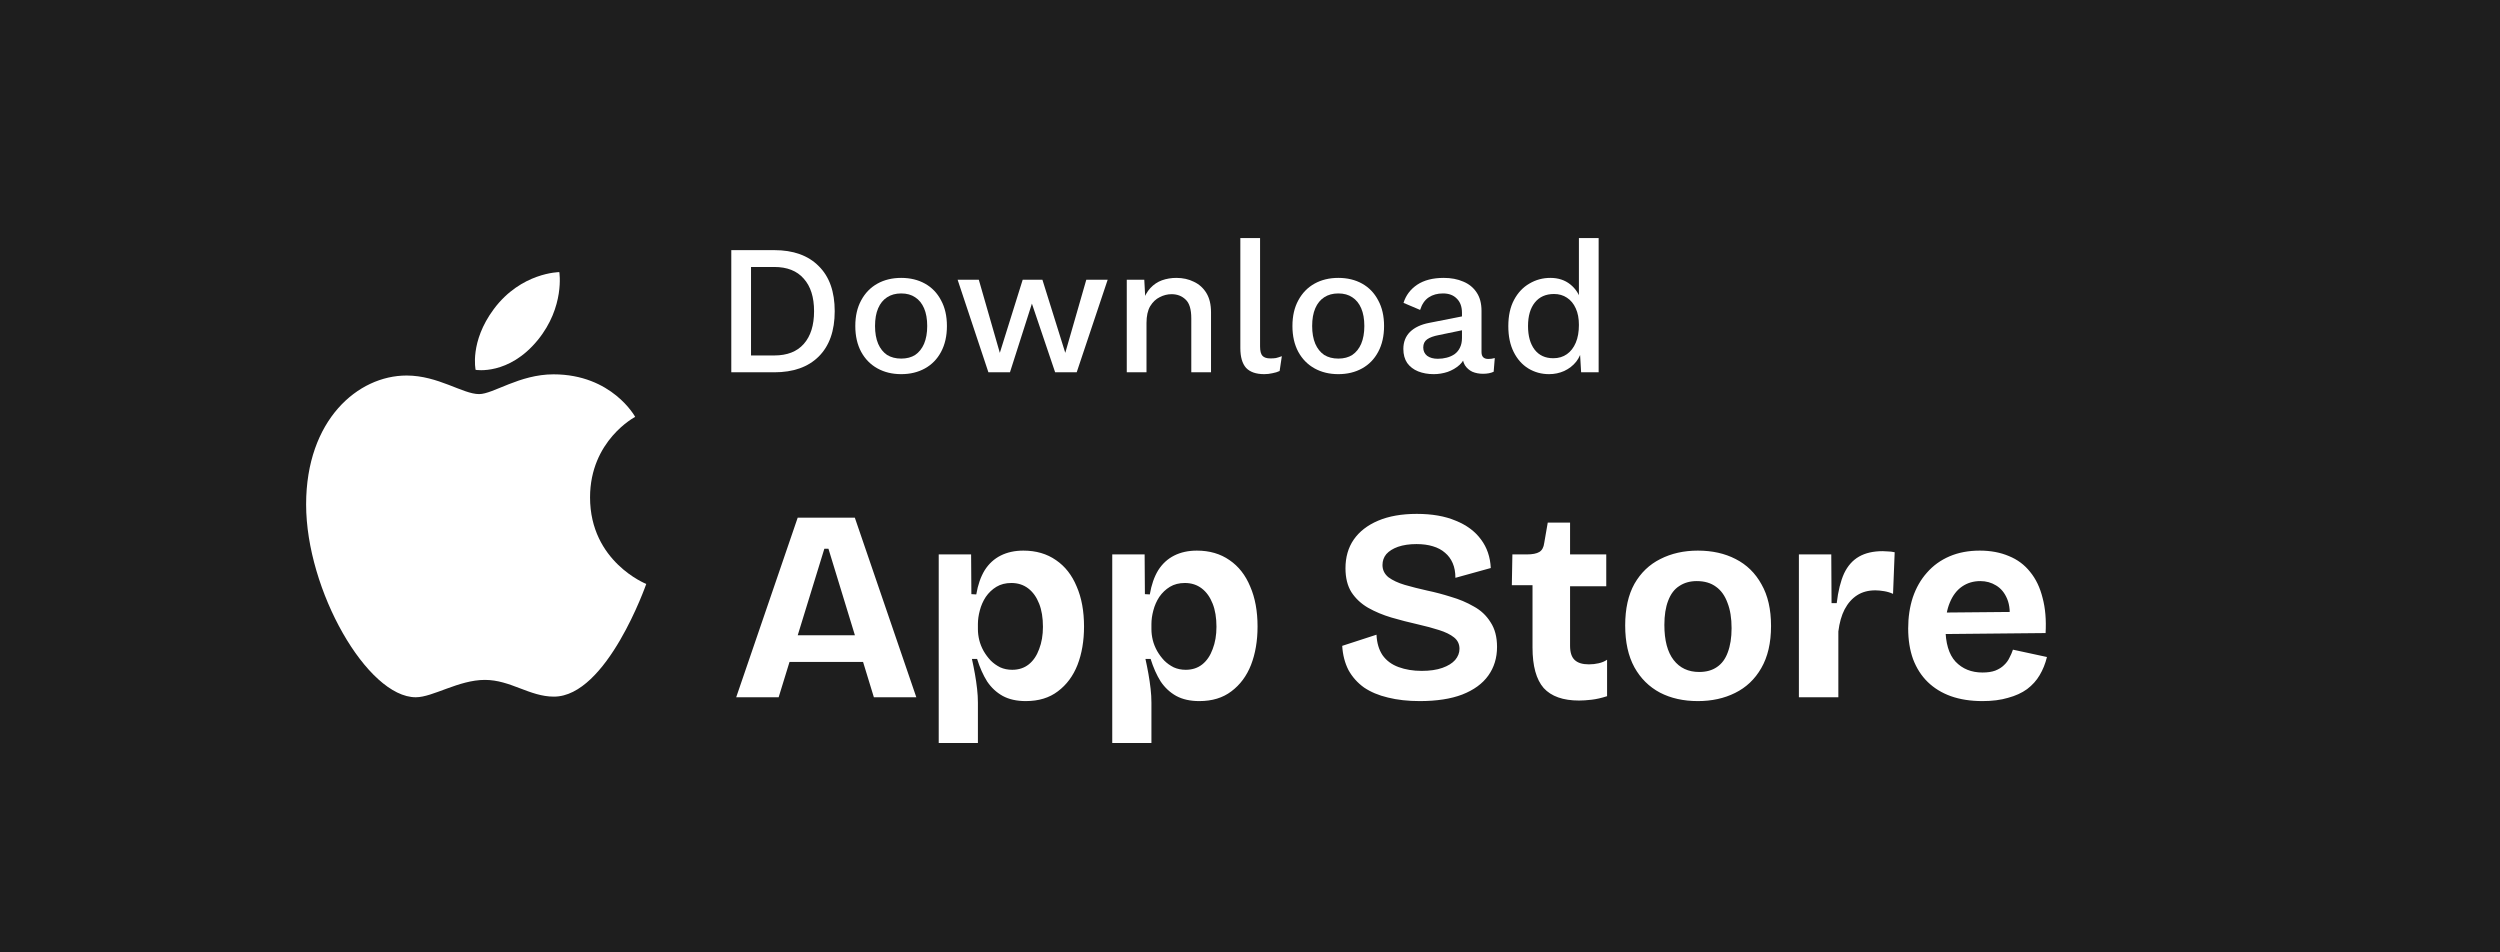 <?xml version="1.0" encoding="UTF-8"?>
<svg xmlns="http://www.w3.org/2000/svg" width="147" height="56" viewBox="0 0 147 56" fill="none">
  <rect width="147" height="56" fill="#1E1E1E"></rect>
  <path d="M43.288 41L46.904 30.44H50.264L53.88 41H51.384L48.712 32.264H48.472L45.784 41H43.288ZM45.32 38.92V37.352H52.184V38.92H45.32ZM55.197 43.688V36.872V32.6H57.101L57.117 34.936L57.405 34.952C57.501 34.387 57.666 33.912 57.901 33.528C58.146 33.144 58.461 32.856 58.845 32.664C59.229 32.472 59.671 32.376 60.173 32.376C60.919 32.376 61.559 32.563 62.093 32.936C62.626 33.299 63.031 33.816 63.309 34.488C63.597 35.149 63.741 35.933 63.741 36.84C63.741 37.683 63.613 38.435 63.357 39.096C63.101 39.747 62.717 40.264 62.205 40.648C61.703 41.032 61.074 41.224 60.317 41.224C59.783 41.224 59.33 41.123 58.957 40.92C58.594 40.717 58.29 40.435 58.045 40.072C57.81 39.699 57.613 39.256 57.453 38.744H57.149C57.213 39.032 57.271 39.325 57.325 39.624C57.378 39.923 57.421 40.216 57.453 40.504C57.485 40.781 57.501 41.053 57.501 41.32V43.688H55.197ZM59.517 39.384C59.901 39.384 60.226 39.277 60.493 39.064C60.759 38.851 60.962 38.552 61.101 38.168C61.25 37.784 61.325 37.347 61.325 36.856C61.325 36.323 61.25 35.869 61.101 35.496C60.951 35.112 60.738 34.813 60.461 34.6C60.183 34.387 59.853 34.28 59.469 34.28C59.127 34.28 58.834 34.355 58.589 34.504C58.343 34.653 58.135 34.851 57.965 35.096C57.805 35.341 57.687 35.608 57.613 35.896C57.538 36.173 57.501 36.44 57.501 36.696V37C57.501 37.203 57.527 37.416 57.581 37.64C57.634 37.853 57.719 38.067 57.837 38.28C57.954 38.483 58.093 38.669 58.253 38.84C58.413 39 58.599 39.133 58.813 39.24C59.026 39.336 59.261 39.384 59.517 39.384ZM65.4 43.688V36.872V32.6H67.304L67.32 34.936L67.608 34.952C67.704 34.387 67.869 33.912 68.104 33.528C68.349 33.144 68.664 32.856 69.048 32.664C69.432 32.472 69.874 32.376 70.376 32.376C71.122 32.376 71.762 32.563 72.296 32.936C72.829 33.299 73.234 33.816 73.512 34.488C73.8 35.149 73.944 35.933 73.944 36.84C73.944 37.683 73.816 38.435 73.56 39.096C73.304 39.747 72.92 40.264 72.408 40.648C71.906 41.032 71.277 41.224 70.52 41.224C69.986 41.224 69.533 41.123 69.16 40.92C68.797 40.717 68.493 40.435 68.248 40.072C68.013 39.699 67.816 39.256 67.656 38.744H67.352C67.416 39.032 67.474 39.325 67.528 39.624C67.581 39.923 67.624 40.216 67.656 40.504C67.688 40.781 67.704 41.053 67.704 41.32V43.688H65.4ZM69.72 39.384C70.104 39.384 70.429 39.277 70.696 39.064C70.962 38.851 71.165 38.552 71.304 38.168C71.453 37.784 71.528 37.347 71.528 36.856C71.528 36.323 71.453 35.869 71.304 35.496C71.154 35.112 70.941 34.813 70.664 34.6C70.386 34.387 70.056 34.28 69.672 34.28C69.33 34.28 69.037 34.355 68.792 34.504C68.546 34.653 68.338 34.851 68.168 35.096C68.008 35.341 67.89 35.608 67.816 35.896C67.741 36.173 67.704 36.44 67.704 36.696V37C67.704 37.203 67.73 37.416 67.784 37.64C67.837 37.853 67.922 38.067 68.04 38.28C68.157 38.483 68.296 38.669 68.456 38.84C68.616 39 68.802 39.133 69.016 39.24C69.229 39.336 69.464 39.384 69.72 39.384ZM83.482 41.224C82.789 41.224 82.165 41.155 81.61 41.016C81.066 40.888 80.597 40.691 80.202 40.424C79.818 40.147 79.514 39.805 79.29 39.4C79.077 38.984 78.954 38.509 78.922 37.976L80.938 37.32C80.96 37.8 81.077 38.2 81.29 38.52C81.514 38.84 81.829 39.075 82.234 39.224C82.64 39.373 83.093 39.448 83.594 39.448C84.074 39.448 84.48 39.389 84.81 39.272C85.141 39.155 85.392 39 85.562 38.808C85.733 38.605 85.818 38.387 85.818 38.152C85.818 37.875 85.712 37.651 85.498 37.48C85.285 37.309 84.992 37.165 84.618 37.048C84.256 36.931 83.84 36.819 83.37 36.712C82.848 36.595 82.33 36.461 81.818 36.312C81.317 36.163 80.858 35.971 80.442 35.736C80.037 35.501 79.712 35.197 79.466 34.824C79.232 34.451 79.114 33.981 79.114 33.416C79.114 32.765 79.274 32.205 79.594 31.736C79.925 31.256 80.405 30.883 81.034 30.616C81.664 30.349 82.421 30.216 83.306 30.216C84.202 30.216 84.965 30.349 85.594 30.616C86.234 30.872 86.73 31.24 87.082 31.72C87.434 32.189 87.626 32.749 87.658 33.4L85.578 33.976C85.578 33.645 85.525 33.357 85.418 33.112C85.312 32.867 85.162 32.664 84.97 32.504C84.778 32.333 84.538 32.205 84.25 32.12C83.973 32.035 83.653 31.992 83.29 31.992C82.874 31.992 82.512 32.045 82.202 32.152C81.904 32.259 81.674 32.403 81.514 32.584C81.365 32.765 81.29 32.979 81.29 33.224C81.29 33.512 81.408 33.752 81.642 33.944C81.888 34.125 82.208 34.275 82.602 34.392C83.008 34.509 83.45 34.621 83.93 34.728C84.389 34.824 84.853 34.947 85.322 35.096C85.802 35.235 86.245 35.421 86.65 35.656C87.066 35.88 87.397 36.189 87.642 36.584C87.898 36.968 88.026 37.453 88.026 38.04C88.026 38.68 87.856 39.24 87.514 39.72C87.173 40.2 86.661 40.573 85.978 40.84C85.306 41.096 84.474 41.224 83.482 41.224ZM92.848 41.192C91.909 41.192 91.216 40.947 90.768 40.456C90.331 39.955 90.112 39.16 90.112 38.072V34.408H88.896L88.928 32.6H89.776C90.106 32.6 90.352 32.552 90.512 32.456C90.672 32.36 90.768 32.184 90.8 31.928L91.008 30.728H92.32V32.6H94.448V34.472H92.32V37.976C92.32 38.36 92.41 38.637 92.592 38.808C92.773 38.979 93.05 39.064 93.424 39.064C93.626 39.064 93.819 39.043 94 39C94.192 38.957 94.357 38.888 94.496 38.792V40.936C94.165 41.043 93.861 41.112 93.584 41.144C93.306 41.176 93.061 41.192 92.848 41.192ZM99.833 41.224C98.99 41.224 98.249 41.059 97.609 40.728C96.969 40.387 96.467 39.891 96.105 39.24C95.742 38.579 95.561 37.757 95.561 36.776C95.561 35.795 95.742 34.979 96.105 34.328C96.478 33.677 96.985 33.192 97.625 32.872C98.275 32.541 99.011 32.376 99.833 32.376C100.675 32.376 101.417 32.541 102.057 32.872C102.707 33.203 103.214 33.699 103.577 34.36C103.95 35.011 104.137 35.827 104.137 36.808C104.137 37.8 103.945 38.627 103.561 39.288C103.187 39.939 102.675 40.424 102.025 40.744C101.385 41.064 100.654 41.224 99.833 41.224ZM99.913 39.512C100.329 39.512 100.675 39.416 100.953 39.224C101.241 39.032 101.454 38.744 101.593 38.36C101.742 37.965 101.817 37.491 101.817 36.936C101.817 36.349 101.737 35.853 101.577 35.448C101.427 35.032 101.203 34.717 100.905 34.504C100.606 34.28 100.227 34.168 99.769 34.168C99.374 34.168 99.033 34.264 98.745 34.456C98.457 34.637 98.238 34.925 98.089 35.32C97.939 35.704 97.865 36.179 97.865 36.744C97.865 37.651 98.046 38.339 98.409 38.808C98.771 39.277 99.273 39.512 99.913 39.512ZM105.775 41V36.936V32.6H107.679L107.695 35.464H107.999C108.084 34.749 108.228 34.168 108.431 33.72C108.644 33.272 108.937 32.941 109.311 32.728C109.684 32.515 110.148 32.408 110.703 32.408C110.799 32.408 110.9 32.413 111.007 32.424C111.124 32.424 111.257 32.44 111.407 32.472L111.311 34.92C111.151 34.845 110.975 34.792 110.783 34.76C110.591 34.728 110.42 34.712 110.271 34.712C109.855 34.712 109.497 34.808 109.199 35C108.9 35.192 108.655 35.469 108.463 35.832C108.281 36.184 108.159 36.616 108.095 37.128V41H105.775ZM116.569 41.224C115.876 41.224 115.257 41.128 114.713 40.936C114.18 40.744 113.727 40.467 113.353 40.104C112.98 39.741 112.692 39.293 112.489 38.76C112.297 38.227 112.201 37.624 112.201 36.952C112.201 36.291 112.292 35.683 112.473 35.128C112.665 34.563 112.943 34.077 113.305 33.672C113.668 33.256 114.111 32.936 114.633 32.712C115.156 32.488 115.748 32.376 116.409 32.376C117.049 32.376 117.62 32.483 118.121 32.696C118.623 32.899 119.039 33.208 119.369 33.624C119.711 34.04 119.956 34.552 120.105 35.16C120.265 35.757 120.324 36.445 120.281 37.224L113.689 37.288V36.024L118.953 35.976L118.137 36.616C118.212 36.051 118.175 35.587 118.025 35.224C117.876 34.861 117.657 34.595 117.369 34.424C117.092 34.253 116.783 34.168 116.441 34.168C116.036 34.168 115.679 34.275 115.369 34.488C115.06 34.701 114.82 35.016 114.649 35.432C114.479 35.837 114.393 36.328 114.393 36.904C114.393 37.811 114.591 38.477 114.985 38.904C115.391 39.331 115.919 39.544 116.569 39.544C116.868 39.544 117.119 39.507 117.321 39.432C117.535 39.347 117.705 39.24 117.833 39.112C117.972 38.984 118.079 38.84 118.153 38.68C118.239 38.52 118.308 38.36 118.361 38.2L120.361 38.632C120.265 39.027 120.121 39.384 119.929 39.704C119.748 40.013 119.503 40.285 119.193 40.52C118.884 40.744 118.511 40.915 118.073 41.032C117.647 41.16 117.145 41.224 116.569 41.224Z" fill="white"></path>
  <path d="M91.084 22C90.636 22 90.228 21.887 89.859 21.662C89.498 21.437 89.212 21.114 89.003 20.694C88.793 20.273 88.689 19.768 88.689 19.181C88.689 18.571 88.8 18.056 89.025 17.635C89.249 17.214 89.548 16.895 89.924 16.677C90.3 16.453 90.712 16.34 91.16 16.34C91.623 16.34 92.013 16.467 92.331 16.721C92.649 16.975 92.862 17.305 92.97 17.711L92.84 17.831V14H94V21.891H92.97L92.884 20.411L93.035 20.422C92.985 20.748 92.865 21.031 92.678 21.27C92.49 21.503 92.255 21.684 91.973 21.815C91.698 21.938 91.402 22 91.084 22ZM91.333 21.064C91.644 21.064 91.912 20.984 92.136 20.824C92.36 20.665 92.533 20.44 92.656 20.149C92.779 19.859 92.84 19.511 92.84 19.105C92.84 18.727 92.779 18.404 92.656 18.136C92.533 17.86 92.36 17.65 92.136 17.505C91.919 17.36 91.666 17.287 91.377 17.287C90.893 17.287 90.517 17.454 90.249 17.788C89.982 18.121 89.848 18.582 89.848 19.17C89.848 19.758 89.978 20.222 90.239 20.563C90.499 20.897 90.864 21.064 91.333 21.064Z" fill="white"></path>
  <path d="M85.964 18.397C85.964 18.034 85.862 17.755 85.66 17.559C85.465 17.356 85.194 17.254 84.847 17.254C84.522 17.254 84.244 17.33 84.013 17.483C83.781 17.635 83.611 17.882 83.503 18.223L82.527 17.809C82.665 17.367 82.932 17.011 83.33 16.742C83.734 16.474 84.255 16.34 84.891 16.34C85.324 16.34 85.707 16.412 86.04 16.558C86.372 16.695 86.632 16.906 86.82 17.189C87.015 17.472 87.113 17.835 87.113 18.277V20.704C87.113 20.973 87.246 21.107 87.514 21.107C87.644 21.107 87.77 21.089 87.893 21.053L87.828 21.858C87.662 21.938 87.452 21.978 87.2 21.978C86.968 21.978 86.759 21.938 86.571 21.858C86.39 21.771 86.246 21.644 86.137 21.477C86.036 21.303 85.985 21.089 85.985 20.835V20.759L86.224 20.748C86.159 21.031 86.025 21.267 85.823 21.455C85.621 21.637 85.386 21.774 85.118 21.869C84.851 21.956 84.58 22 84.305 22C83.966 22 83.658 21.945 83.384 21.836C83.116 21.727 82.903 21.564 82.744 21.346C82.593 21.122 82.517 20.846 82.517 20.519C82.517 20.113 82.647 19.779 82.907 19.518C83.174 19.257 83.55 19.079 84.034 18.985L86.137 18.571L86.126 19.387L84.598 19.703C84.294 19.761 84.067 19.845 83.915 19.953C83.763 20.062 83.687 20.222 83.687 20.432C83.687 20.635 83.763 20.799 83.915 20.922C84.074 21.038 84.284 21.096 84.544 21.096C84.724 21.096 84.898 21.074 85.064 21.031C85.237 20.987 85.393 20.918 85.53 20.824C85.667 20.722 85.772 20.596 85.844 20.443C85.924 20.284 85.964 20.095 85.964 19.877V18.397Z" fill="white"></path>
  <path d="M78.694 16.34C79.222 16.34 79.688 16.452 80.093 16.677C80.497 16.902 80.812 17.229 81.036 17.657C81.267 18.078 81.383 18.582 81.383 19.17C81.383 19.757 81.267 20.265 81.036 20.693C80.812 21.114 80.497 21.437 80.093 21.662C79.688 21.887 79.222 22 78.694 22C78.167 22 77.701 21.887 77.296 21.662C76.891 21.437 76.573 21.114 76.342 20.693C76.111 20.265 75.995 19.757 75.995 19.17C75.995 18.582 76.111 18.078 76.342 17.657C76.573 17.229 76.891 16.902 77.296 16.677C77.701 16.452 78.167 16.34 78.694 16.34ZM78.694 17.254C78.369 17.254 78.091 17.33 77.86 17.483C77.636 17.628 77.462 17.842 77.339 18.125C77.216 18.408 77.155 18.756 77.155 19.17C77.155 19.576 77.216 19.924 77.339 20.215C77.462 20.497 77.636 20.715 77.86 20.868C78.091 21.013 78.369 21.085 78.694 21.085C79.019 21.085 79.294 21.013 79.518 20.868C79.742 20.715 79.916 20.497 80.038 20.215C80.161 19.924 80.223 19.576 80.223 19.17C80.223 18.756 80.161 18.408 80.038 18.125C79.916 17.842 79.742 17.628 79.518 17.483C79.294 17.33 79.019 17.254 78.694 17.254Z" fill="white"></path>
  <path d="M74.092 14V20.367C74.092 20.636 74.139 20.821 74.233 20.922C74.327 21.024 74.482 21.075 74.699 21.075C74.829 21.075 74.938 21.067 75.025 21.053C75.119 21.031 75.234 20.995 75.372 20.944L75.242 21.815C75.119 21.873 74.978 21.916 74.819 21.945C74.659 21.982 74.5 22 74.341 22C73.857 22 73.499 21.876 73.268 21.63C73.044 21.376 72.932 20.988 72.932 20.465V14H74.092Z" fill="white"></path>
  <path d="M66.254 21.891V16.449H67.284L67.36 17.864L67.208 17.711C67.309 17.399 67.454 17.142 67.641 16.939C67.837 16.728 68.064 16.576 68.324 16.481C68.592 16.387 68.874 16.34 69.17 16.34C69.553 16.34 69.896 16.416 70.2 16.568C70.51 16.713 70.756 16.935 70.937 17.232C71.118 17.53 71.208 17.907 71.208 18.364V21.891H70.048V18.723C70.048 18.186 69.936 17.816 69.712 17.613C69.495 17.403 69.221 17.298 68.888 17.298C68.65 17.298 68.418 17.356 68.194 17.472C67.97 17.581 67.782 17.758 67.631 18.005C67.486 18.252 67.414 18.582 67.414 18.995V21.891H66.254Z" fill="white"></path>
  <path d="M63.874 16.449H65.131L63.31 21.891H62.042L60.676 17.853L59.386 21.891H58.118L56.308 16.449H57.554L58.79 20.748L60.134 16.449H61.294L62.638 20.748L63.874 16.449Z" fill="white"></path>
  <path d="M52.991 16.34C53.519 16.34 53.985 16.452 54.389 16.677C54.794 16.902 55.109 17.229 55.333 17.657C55.564 18.078 55.679 18.582 55.679 19.17C55.679 19.757 55.564 20.265 55.333 20.693C55.109 21.114 54.794 21.437 54.389 21.662C53.985 21.887 53.519 22 52.991 22C52.464 22 51.998 21.887 51.593 21.662C51.188 21.437 50.87 21.114 50.639 20.693C50.408 20.265 50.292 19.757 50.292 19.17C50.292 18.582 50.408 18.078 50.639 17.657C50.87 17.229 51.188 16.902 51.593 16.677C51.998 16.452 52.464 16.34 52.991 16.34ZM52.991 17.254C52.666 17.254 52.388 17.33 52.157 17.483C51.932 17.628 51.759 17.842 51.636 18.125C51.513 18.408 51.452 18.756 51.452 19.17C51.452 19.576 51.513 19.924 51.636 20.215C51.759 20.497 51.932 20.715 52.157 20.868C52.388 21.013 52.666 21.085 52.991 21.085C53.316 21.085 53.591 21.013 53.815 20.868C54.039 20.715 54.212 20.497 54.335 20.215C54.458 19.924 54.52 19.576 54.52 19.17C54.52 18.756 54.458 18.408 54.335 18.125C54.212 17.842 54.039 17.628 53.815 17.483C53.591 17.33 53.316 17.254 52.991 17.254Z" fill="white"></path>
  <path d="M45.526 14.708C46.646 14.708 47.517 15.02 48.138 15.644C48.767 16.261 49.081 17.146 49.081 18.3C49.081 19.453 48.767 20.342 48.138 20.966C47.517 21.583 46.646 21.891 45.526 21.891H43V14.708H45.526ZM45.526 20.901C46.285 20.901 46.863 20.676 47.26 20.226C47.665 19.769 47.867 19.127 47.867 18.3C47.867 17.473 47.665 16.834 47.26 16.384C46.863 15.927 46.285 15.698 45.526 15.698H44.16V20.901H45.526Z" fill="white"></path>
  <path d="M29.035 18.175C30.647 16.011 32.888 16 32.888 16C32.888 16 33.221 18.035 31.62 19.996C29.91 22.09 27.967 21.747 27.967 21.747C27.967 21.747 27.602 20.101 29.035 18.175V18.175ZM28.172 23.173C29.001 23.173 30.54 22.011 32.543 22.011C35.992 22.011 37.348 24.512 37.348 24.512C37.348 24.512 34.695 25.894 34.695 29.248C34.695 33.032 38 34.336 38 34.336C38 34.336 35.69 40.962 32.569 40.962C31.136 40.962 30.021 39.978 28.511 39.978C26.972 39.978 25.445 40.999 24.45 40.999C21.6 40.999 18 34.713 18 29.66C18 24.689 21.047 22.081 23.906 22.081C25.764 22.081 27.206 23.173 28.172 23.173V23.173Z" fill="white"></path>
</svg>
